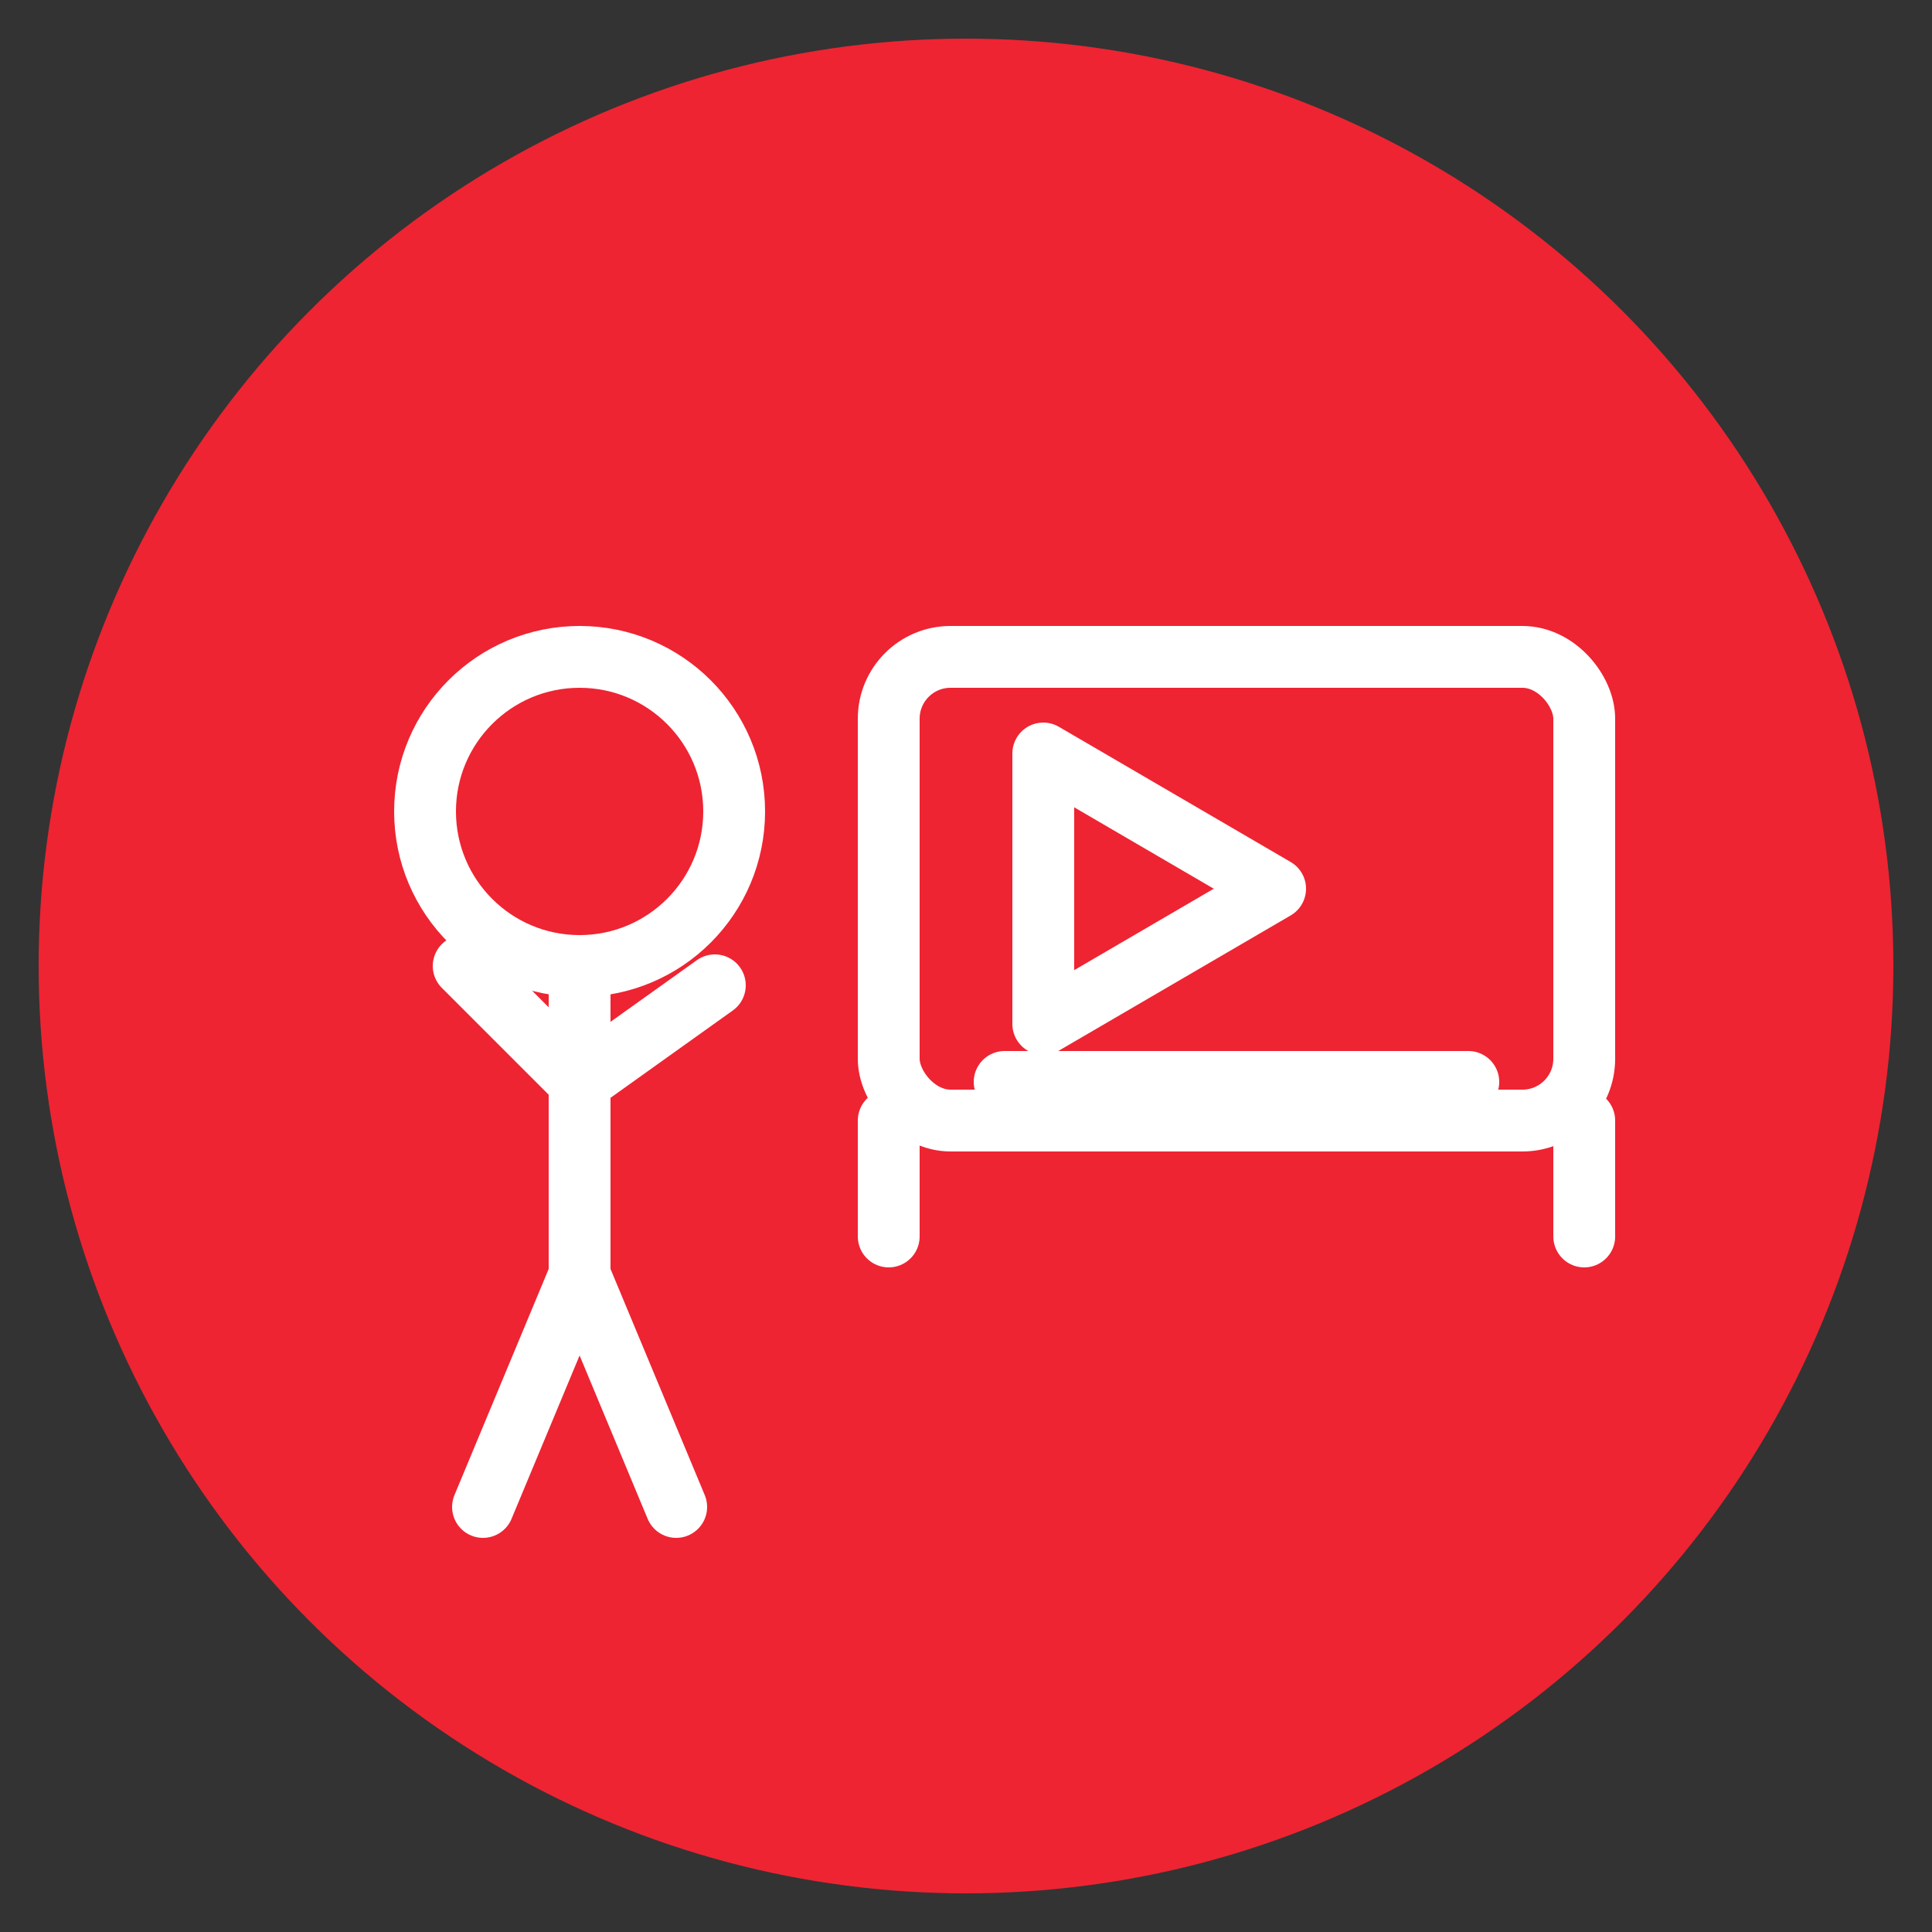 
<svg xmlns="http://www.w3.org/2000/svg" width="500" height="500" viewBox="0 0 500 500">
  <rect x="0" y="0" width="500" height="500" fill="#333333" stroke="none"/>
  <circle cx="250" cy="250" r="240" fill="#EE2432"/>
  <g fill="none" stroke="#FFFFFF" stroke-width="16" stroke-linecap="round" stroke-linejoin="round">
    <!-- analyst person -->
    <circle cx="150" cy="210" r="40"/>
    <path d="M150 250 V330"/>
    <path d="M150 280 L120 250"/>
    <path d="M150 280 L185 255"/>
    <path d="M150 330 L125 390"/>
    <path d="M150 330 L175 390"/>
    <!-- screen with video -->
    <rect x="230" y="170" width="180" height="120" rx="16"/>
    <path d="M230 290 L230 320"/>
    <path d="M410 290 L410 320"/>
    <!-- play triangle -->
    <path d="M270 195 L330 230 L270 265 Z"/>
    <!-- timeline bar -->
    <path d="M260 280 H380"/>
  </g>
</svg>
